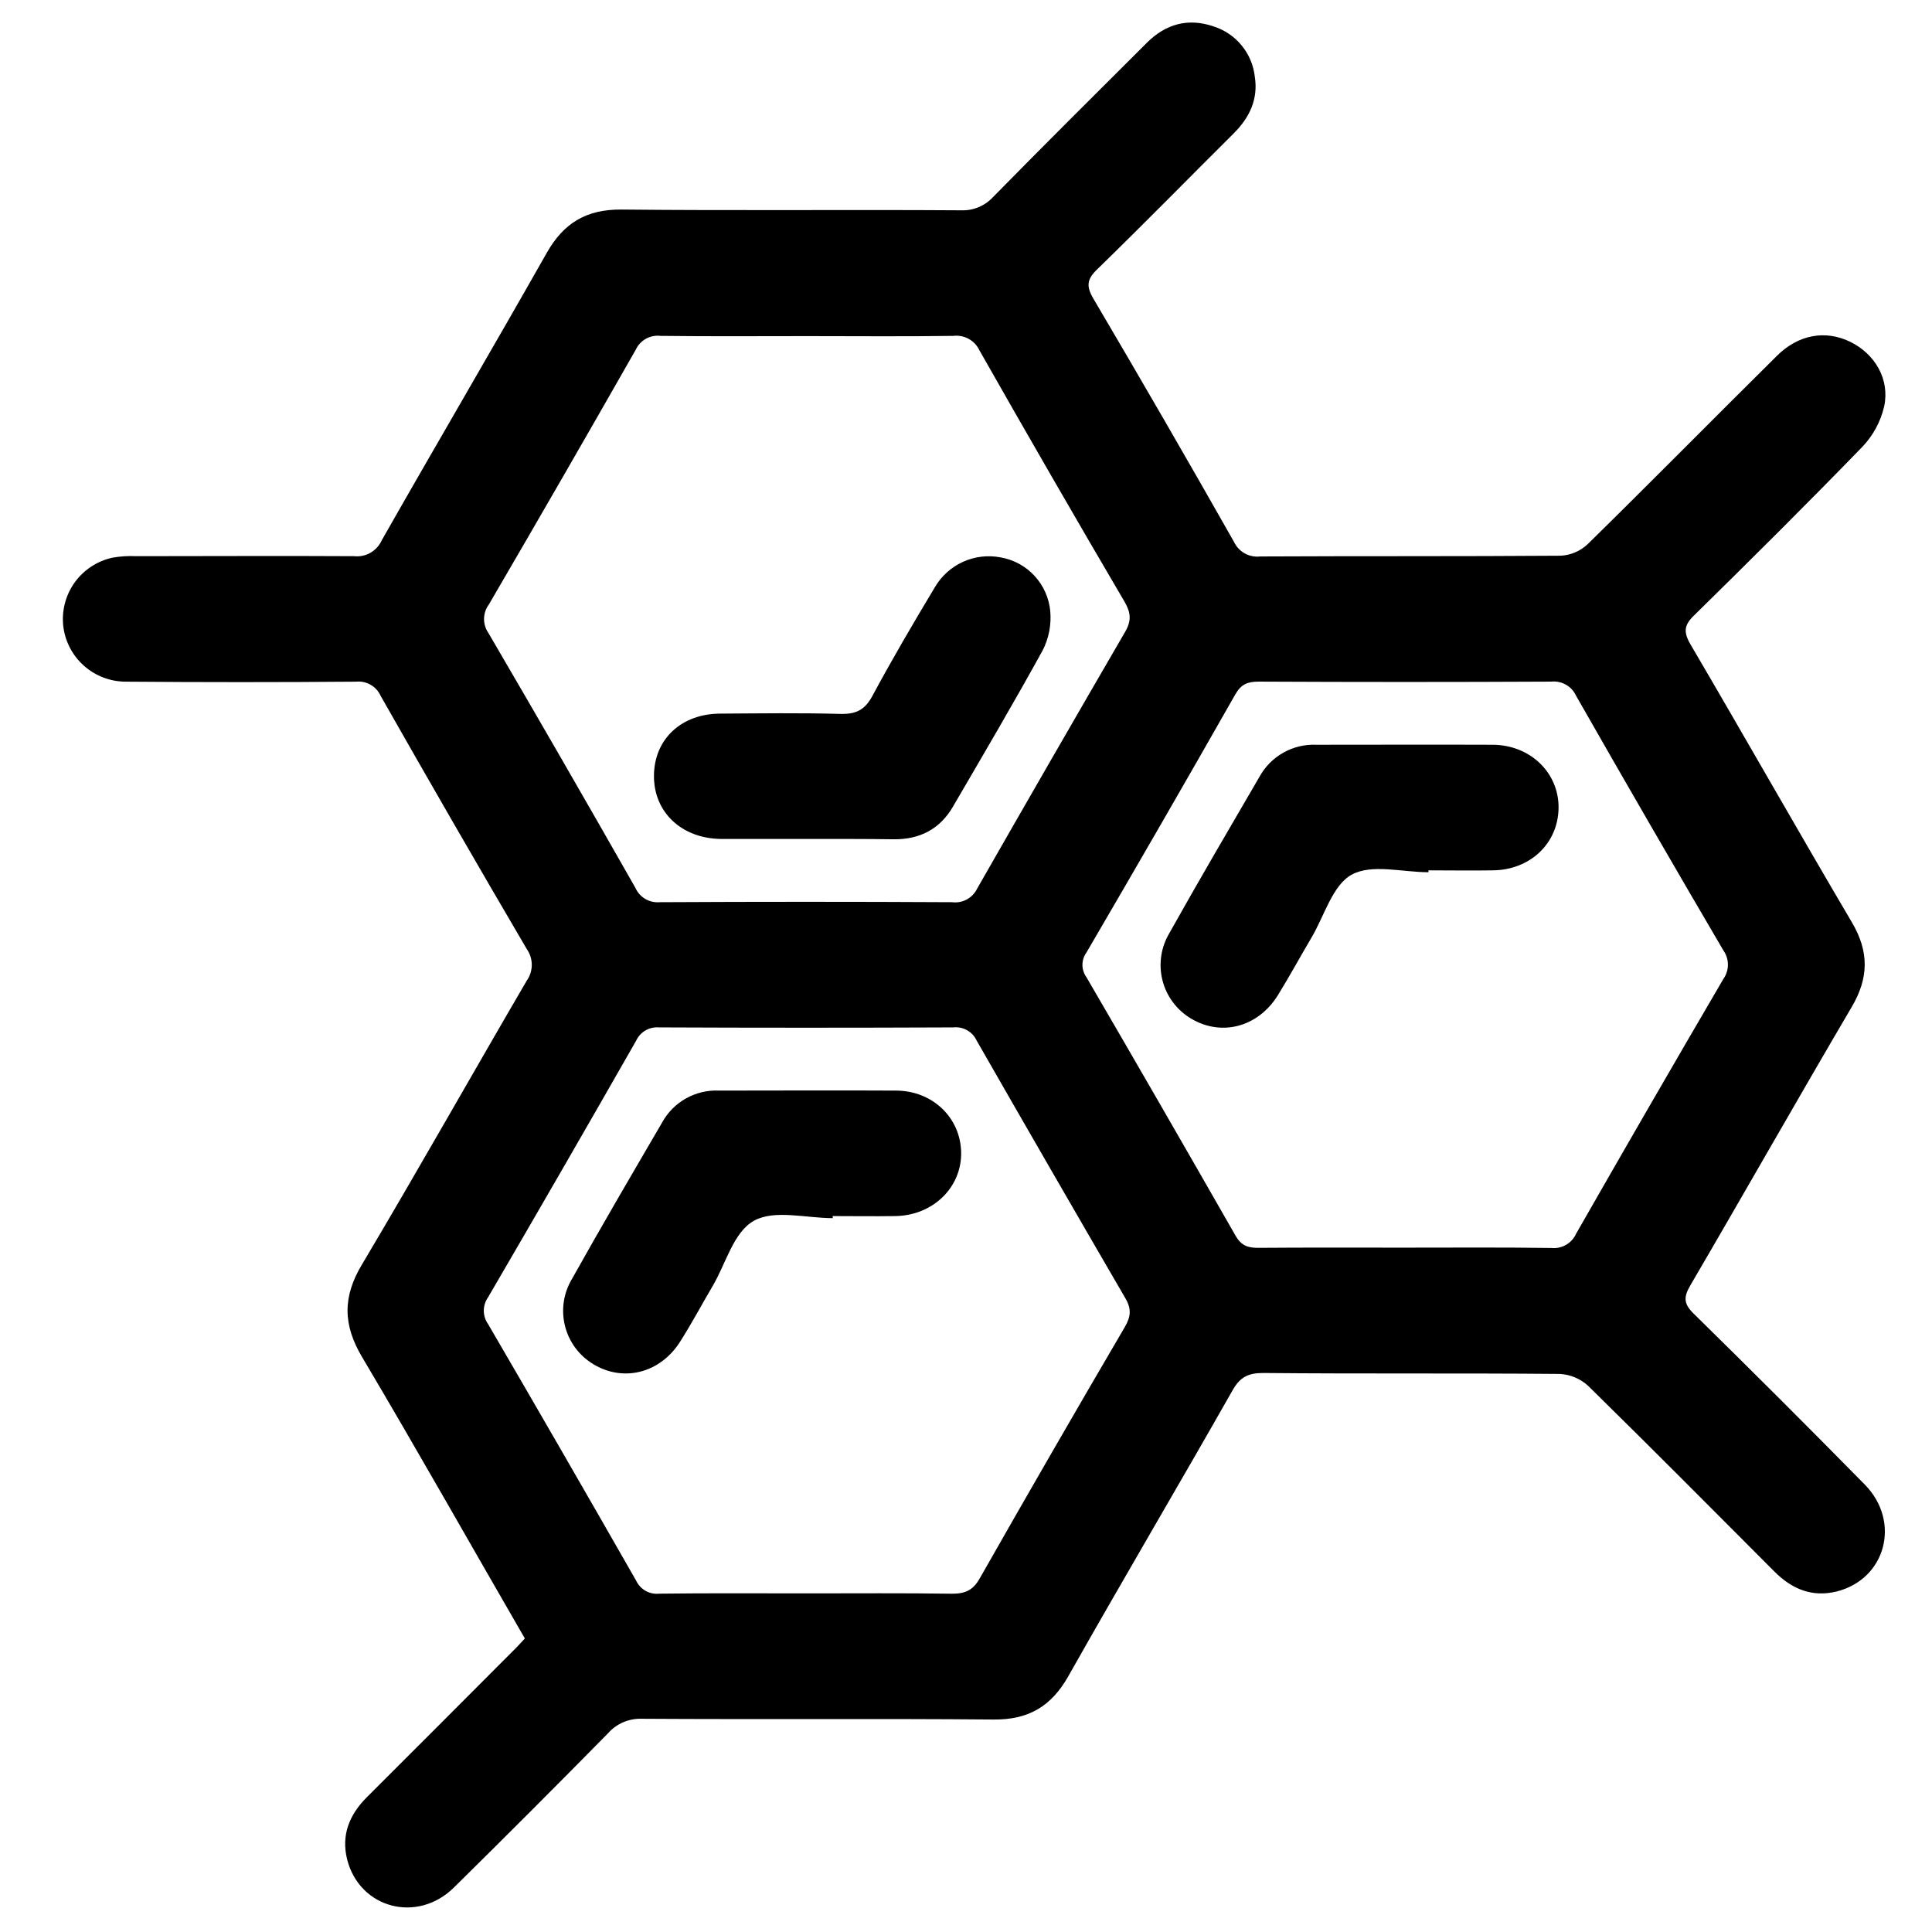 <svg width="41" height="41" viewBox="0 0 41 41" fill="none" xmlns="http://www.w3.org/2000/svg">
<g clip-path="url(#clip0_611_715)">
<path d="M11.138 34.771C9.979 32.766 8.853 30.77 7.686 28.802C7.275 28.113 7.269 27.518 7.686 26.827C8.871 24.834 10.007 22.818 11.177 20.813C11.247 20.715 11.285 20.597 11.285 20.475C11.285 20.354 11.247 20.236 11.177 20.137C10.132 18.356 9.099 16.564 8.076 14.764C8.031 14.665 7.957 14.584 7.863 14.531C7.769 14.477 7.661 14.455 7.554 14.466C5.928 14.479 4.303 14.479 2.678 14.466C2.348 14.468 2.029 14.348 1.783 14.13C1.536 13.911 1.379 13.609 1.342 13.281C1.307 12.953 1.395 12.623 1.588 12.356C1.782 12.089 2.068 11.903 2.391 11.834C2.555 11.805 2.721 11.795 2.887 11.803C4.43 11.803 5.972 11.794 7.514 11.803C7.634 11.816 7.756 11.791 7.861 11.731C7.966 11.671 8.05 11.579 8.1 11.468C9.259 9.43 10.447 7.407 11.603 5.366C11.964 4.729 12.448 4.441 13.188 4.447C15.591 4.472 17.994 4.447 20.398 4.463C20.524 4.468 20.649 4.446 20.765 4.397C20.882 4.349 20.986 4.276 21.072 4.184C22.153 3.083 23.246 1.997 24.339 0.907C24.738 0.508 25.215 0.376 25.752 0.56C25.986 0.634 26.194 0.774 26.349 0.964C26.505 1.153 26.602 1.384 26.629 1.628C26.704 2.103 26.518 2.494 26.184 2.828C25.218 3.789 24.265 4.761 23.289 5.711C23.066 5.924 23.046 6.071 23.204 6.339C24.214 8.053 25.208 9.772 26.186 11.497C26.235 11.601 26.314 11.687 26.414 11.743C26.514 11.799 26.629 11.822 26.743 11.809C28.869 11.798 30.994 11.809 33.12 11.793C33.332 11.782 33.533 11.697 33.688 11.553C35.037 10.229 36.361 8.886 37.706 7.554C38.165 7.097 38.739 6.998 39.265 7.254C39.79 7.51 40.108 8.051 39.985 8.624C39.911 8.945 39.752 9.24 39.525 9.479C38.355 10.686 37.163 11.87 35.962 13.049C35.739 13.261 35.718 13.407 35.876 13.677C37.028 15.64 38.149 17.621 39.303 19.578C39.667 20.199 39.659 20.756 39.295 21.372C38.141 23.334 37.019 25.316 35.87 27.28C35.725 27.528 35.73 27.67 35.942 27.877C37.164 29.077 38.375 30.286 39.574 31.505C40.347 32.293 40.02 33.509 38.98 33.773C38.459 33.902 38.029 33.725 37.658 33.353C36.344 32.035 35.032 30.714 33.703 29.41C33.537 29.257 33.323 29.168 33.098 29.157C31.001 29.138 28.903 29.157 26.805 29.137C26.489 29.137 26.316 29.223 26.156 29.506C25.005 31.534 23.818 33.542 22.672 35.571C22.312 36.209 21.828 36.498 21.088 36.491C18.602 36.469 16.115 36.491 13.627 36.475C13.492 36.469 13.357 36.494 13.232 36.546C13.107 36.599 12.995 36.679 12.905 36.781C11.823 37.881 10.733 38.972 9.635 40.054C8.856 40.825 7.631 40.5 7.367 39.46C7.237 38.94 7.416 38.508 7.787 38.138C8.839 37.088 9.89 36.036 10.939 34.983C10.999 34.925 11.05 34.863 11.138 34.771ZM17.142 7.133C16.101 7.133 15.058 7.141 14.017 7.128C13.91 7.115 13.801 7.137 13.707 7.189C13.613 7.242 13.537 7.323 13.492 7.421C12.462 9.229 11.423 11.032 10.374 12.829C10.309 12.916 10.274 13.021 10.272 13.13C10.271 13.238 10.303 13.344 10.365 13.433C11.415 15.229 12.454 17.031 13.483 18.839C13.526 18.938 13.599 19.02 13.692 19.076C13.784 19.131 13.892 19.155 13.999 19.146C16.068 19.135 18.137 19.135 20.206 19.146C20.314 19.16 20.424 19.139 20.519 19.087C20.615 19.034 20.691 18.953 20.738 18.855C21.777 17.037 22.823 15.223 23.874 13.414C24.015 13.174 24 13.005 23.866 12.772C22.826 11 21.8 9.222 20.787 7.438C20.739 7.334 20.659 7.248 20.559 7.192C20.459 7.137 20.343 7.114 20.23 7.128C19.198 7.143 18.17 7.133 17.142 7.133ZM17.119 33.814C18.145 33.814 19.173 33.806 20.201 33.821C20.479 33.821 20.646 33.754 20.792 33.495C21.805 31.713 22.832 29.934 23.871 28.16C23.996 27.945 24.016 27.781 23.884 27.554C22.826 25.734 21.772 23.909 20.724 22.079C20.681 21.988 20.611 21.912 20.523 21.863C20.435 21.813 20.334 21.792 20.233 21.803C18.151 21.812 16.068 21.812 13.985 21.803C13.885 21.795 13.784 21.817 13.697 21.868C13.61 21.919 13.541 21.995 13.499 22.087C12.46 23.907 11.413 25.721 10.358 27.53C10.299 27.613 10.267 27.713 10.267 27.815C10.267 27.917 10.299 28.016 10.358 28.099C11.413 29.909 12.46 31.724 13.499 33.542C13.542 33.634 13.613 33.711 13.701 33.761C13.789 33.81 13.891 33.831 13.992 33.82C15.035 33.807 16.077 33.814 17.119 33.814ZM29.8 26.477C30.842 26.477 31.883 26.469 32.925 26.484C33.033 26.495 33.141 26.471 33.235 26.417C33.328 26.363 33.403 26.281 33.447 26.182C34.48 24.374 35.522 22.572 36.573 20.774C36.636 20.686 36.669 20.58 36.669 20.472C36.669 20.364 36.636 20.258 36.573 20.17C35.519 18.372 34.476 16.57 33.445 14.762C33.4 14.664 33.325 14.583 33.231 14.53C33.137 14.477 33.028 14.454 32.921 14.465C30.851 14.475 28.78 14.475 26.711 14.465C26.481 14.465 26.34 14.518 26.217 14.733C25.174 16.567 24.12 18.394 23.056 20.214C23.001 20.29 22.971 20.382 22.971 20.476C22.971 20.57 23.001 20.662 23.056 20.738C24.117 22.559 25.17 24.386 26.216 26.216C26.342 26.439 26.486 26.484 26.712 26.481C27.743 26.473 28.772 26.477 29.8 26.477Z" fill="black"/>
<path d="M17.142 17.804C16.532 17.804 15.917 17.804 15.31 17.804C14.465 17.798 13.871 17.236 13.878 16.458C13.885 15.68 14.465 15.144 15.291 15.144C16.137 15.139 16.985 15.127 17.831 15.15C18.165 15.159 18.352 15.068 18.514 14.768C18.933 13.988 19.384 13.22 19.841 12.459C19.979 12.224 20.187 12.036 20.436 11.923C20.685 11.81 20.962 11.777 21.231 11.828C21.507 11.875 21.761 12.012 21.952 12.218C22.143 12.424 22.261 12.687 22.288 12.966C22.314 13.254 22.259 13.544 22.127 13.802C21.514 14.916 20.864 16.02 20.221 17.122C19.946 17.594 19.521 17.814 18.975 17.811C18.364 17.802 17.753 17.804 17.142 17.804Z" fill="black"/>
<path d="M17.674 25.851C17.107 25.851 16.439 25.665 16.004 25.904C15.568 26.143 15.409 26.804 15.129 27.282C14.897 27.676 14.683 28.079 14.436 28.468C14.015 29.136 13.239 29.338 12.596 28.953C12.447 28.864 12.316 28.746 12.212 28.607C12.108 28.467 12.032 28.308 11.99 28.139C11.948 27.97 11.939 27.795 11.965 27.622C11.991 27.45 12.051 27.285 12.141 27.136C12.764 26.022 13.409 24.922 14.052 23.82C14.17 23.605 14.346 23.428 14.56 23.309C14.774 23.19 15.017 23.132 15.261 23.144C16.51 23.144 17.76 23.137 19.009 23.144C19.789 23.144 20.383 23.717 20.397 24.455C20.41 25.194 19.805 25.792 19.005 25.807C18.559 25.814 18.114 25.807 17.669 25.807L17.674 25.851Z" fill="black"/>
<path d="M30.314 18.51C29.757 18.51 29.11 18.328 28.685 18.562C28.277 18.785 28.105 19.438 27.831 19.899C27.591 20.305 27.366 20.719 27.117 21.123C26.696 21.798 25.923 22 25.28 21.618C25.13 21.53 24.998 21.412 24.894 21.273C24.789 21.134 24.713 20.975 24.67 20.806C24.627 20.637 24.618 20.462 24.643 20.289C24.668 20.117 24.727 19.951 24.816 19.802C25.44 18.688 26.085 17.588 26.727 16.486C26.845 16.271 27.02 16.093 27.234 15.973C27.447 15.853 27.69 15.794 27.934 15.805C29.184 15.805 30.432 15.8 31.681 15.805C32.482 15.811 33.088 16.407 33.075 17.155C33.061 17.903 32.472 18.458 31.689 18.47C31.23 18.478 30.773 18.47 30.315 18.47L30.314 18.51Z" fill="black"/>
</g>
<defs>
<clipPath id="clip0_611_715">
<rect width="40" height="40" fill="white" transform="translate(0.673 0.479)"/>
</clipPath>
</defs>
</svg>

